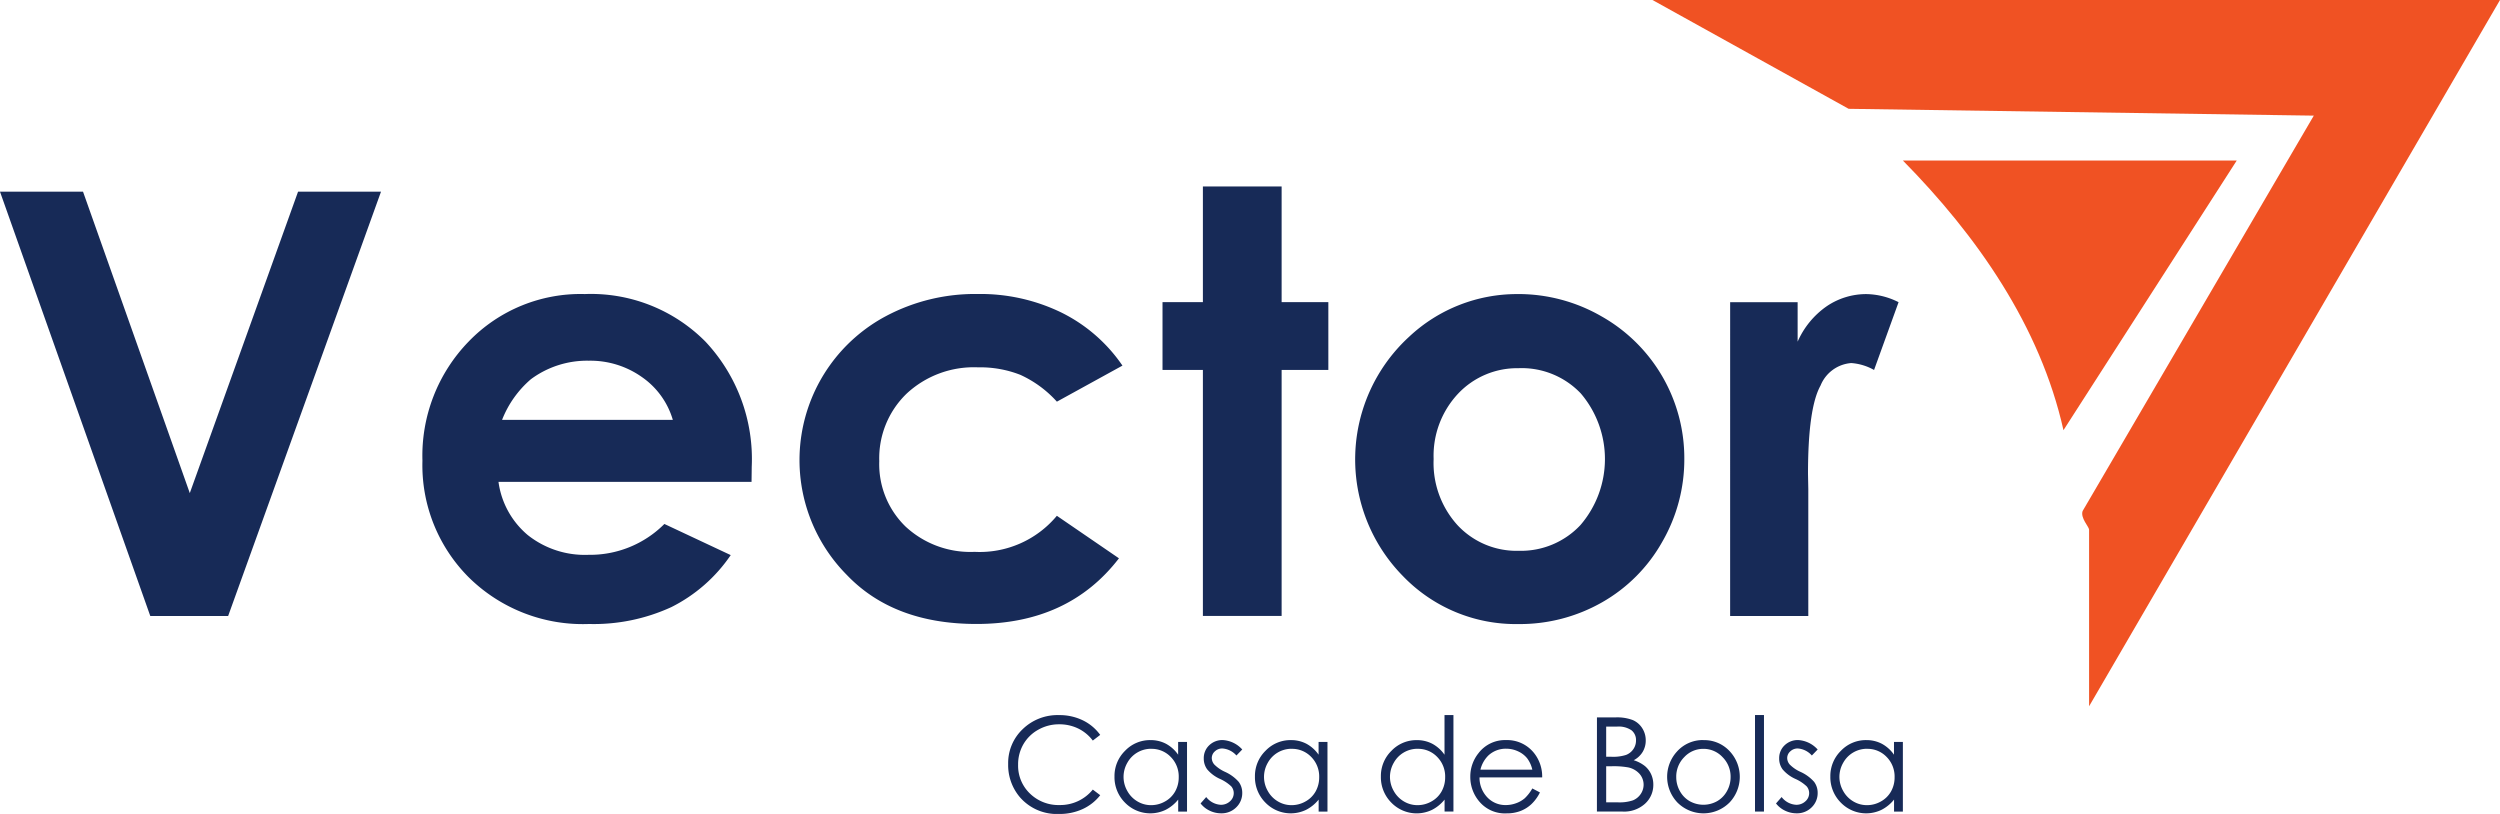 <svg id="Group_1146" data-name="Group 1146" xmlns="http://www.w3.org/2000/svg" xmlns:xlink="http://www.w3.org/1999/xlink" width="177.823" height="57.895" viewBox="0 0 177.823 57.895">
  <defs>
    <clipPath id="clip-path">
      <rect id="Rectangle_781" data-name="Rectangle 781" width="177.823" height="57.895" fill="none"/>
    </clipPath>
  </defs>
  <g id="Group_1146-2" data-name="Group 1146" clip-path="url(#clip-path)">
    <path id="Path_5366" data-name="Path 5366" d="M317.649,0,288.421,50.237V37.678c0-.208-.632-.832-.46-1.329L304.405,8.225,271.319,7.74,257.365,0Z" transform="translate(-139.826)" fill="#f05223"/>
    <path id="Path_5367" data-name="Path 5367" d="M320.113,25,307.788,44.181c-1.656-7.419-6.176-13.855-11.423-19.181Z" transform="translate(-161.015 -13.582)" fill="#f05223"/>
    <path id="Path_5368" data-name="Path 5368" d="M0,29.855H5.906L13.5,51.294l7.7-21.439h5.9L16.228,60.034H10.689Z" transform="translate(0 -16.22)" fill="#172a57"/>
    <path id="Path_5369" data-name="Path 5369" d="M89.2,59.158H71.2a5.986,5.986,0,0,0,2.083,3.785,6.531,6.531,0,0,0,4.319,1.405A7.466,7.466,0,0,0,83,62.153l4.719,2.215a11.134,11.134,0,0,1-4.226,3.7,13.215,13.215,0,0,1-5.847,1.2,11.556,11.556,0,0,1-8.555-3.313,11.275,11.275,0,0,1-3.3-8.3,11.655,11.655,0,0,1,3.293-8.483A11.059,11.059,0,0,1,77.338,45.8a11.47,11.47,0,0,1,8.575,3.375,12.2,12.2,0,0,1,3.3,8.914Zm-5.6-4.411a5.621,5.621,0,0,0-2.188-3.036,6.347,6.347,0,0,0-3.792-1.17,6.706,6.706,0,0,0-4.11,1.313,7.32,7.32,0,0,0-2.055,2.893Z" transform="translate(-35.743 -24.884)" fill="#172a57"/>
    <path id="Path_5370" data-name="Path 5370" d="M147.528,50.89l-4.662,2.564a7.921,7.921,0,0,0-2.6-1.908,7.81,7.81,0,0,0-3.009-.533,7.01,7.01,0,0,0-5.084,1.874,6.384,6.384,0,0,0-1.941,4.8,6.174,6.174,0,0,0,1.869,4.65,6.774,6.774,0,0,0,4.909,1.8,7.139,7.139,0,0,0,5.854-2.565l4.416,3.024q-3.59,4.67-10.135,4.67-5.889,0-9.222-3.488a11.6,11.6,0,0,1,2.811-18.423,13.508,13.508,0,0,1,6.493-1.559,13.162,13.162,0,0,1,5.97,1.324,11.33,11.33,0,0,1,4.329,3.765" transform="translate(-67.69 -24.884)" fill="#172a57"/>
    <path id="Path_5371" data-name="Path 5371" d="M183.93,29.046h5.6v8.227h3.323v4.821h-3.323v17.5h-5.6v-17.5h-2.872V37.273h2.872Z" transform="translate(-98.369 -15.781)" fill="#172a57"/>
    <path id="Path_5372" data-name="Path 5372" d="M222.637,45.8a11.832,11.832,0,0,1,5.939,1.58,11.583,11.583,0,0,1,5.9,10.135,11.718,11.718,0,0,1-1.57,5.909,11.318,11.318,0,0,1-4.277,4.3,11.81,11.81,0,0,1-5.97,1.549,11.136,11.136,0,0,1-8.2-3.416,11.834,11.834,0,0,1,.441-17.018,11.209,11.209,0,0,1,7.735-3.037m.092,5.273a5.767,5.767,0,0,0-4.347,1.816,6.449,6.449,0,0,0-1.735,4.646,6.567,6.567,0,0,0,1.715,4.719,5.741,5.741,0,0,0,4.347,1.806,5.8,5.8,0,0,0,4.377-1.826,7.2,7.2,0,0,0,.031-9.365,5.8,5.8,0,0,0-4.387-1.8" transform="translate(-114.672 -24.884)" fill="#172a57"/>
    <path id="Path_5373" data-name="Path 5373" d="M269.464,46.377h4.8v2.811a6,6,0,0,1,2.072-2.523,5,5,0,0,1,2.831-.862,5.242,5.242,0,0,1,2.277.575L279.7,51.2a3.85,3.85,0,0,0-1.621-.492,2.564,2.564,0,0,0-2.185,1.6q-.893,1.6-.892,6.278l.021,1.087V68.7h-5.56Z" transform="translate(-146.4 -24.884)" fill="#172a57"/>
    <path id="Path_5374" data-name="Path 5374" d="M163.566,112.775l-.528.405a2.893,2.893,0,0,0-1.05-.863,3.066,3.066,0,0,0-1.345-.294,2.977,2.977,0,0,0-1.484.385,2.764,2.764,0,0,0-1.058,1.034,2.854,2.854,0,0,0-.376,1.46,2.739,2.739,0,0,0,.839,2.044,2.913,2.913,0,0,0,2.12.82,2.981,2.981,0,0,0,2.354-1.1l.528.4a3.373,3.373,0,0,1-1.25.986,3.917,3.917,0,0,1-1.673.348,3.479,3.479,0,0,1-2.773-1.171,3.528,3.528,0,0,1-.852-2.386,3.316,3.316,0,0,1,1.032-2.474,3.552,3.552,0,0,1,2.584-1,3.79,3.79,0,0,1,1.694.371,3.289,3.289,0,0,1,1.239,1.04" transform="translate(-85.308 -60.504)" fill="#172a57"/>
    <path id="Path_5375" data-name="Path 5375" d="M178.737,115.4v4.954h-.628V119.5a2.733,2.733,0,0,1-.9.733,2.511,2.511,0,0,1-2.886-.517,2.558,2.558,0,0,1-.745-1.856,2.51,2.51,0,0,1,.752-1.83,2.449,2.449,0,0,1,1.808-.76,2.339,2.339,0,0,1,1.1.259,2.515,2.515,0,0,1,.867.779V115.4Zm-2.548.487a1.925,1.925,0,0,0-1.7,1,2.007,2.007,0,0,0,0,2,1.953,1.953,0,0,0,.721.744,1.884,1.884,0,0,0,.971.266,1.989,1.989,0,0,0,.992-.263,1.84,1.84,0,0,0,.721-.714,2.034,2.034,0,0,0,.253-1.014,1.972,1.972,0,0,0-.566-1.437,1.875,1.875,0,0,0-1.394-.578" transform="translate(-94.305 -62.627)" fill="#172a57"/>
    <path id="Path_5376" data-name="Path 5376" d="M189.947,115.942l-.41.423a1.474,1.474,0,0,0-1-.5.756.756,0,0,0-.532.205.632.632,0,0,0-.221.478.707.707,0,0,0,.182.46,2.568,2.568,0,0,0,.767.523,2.868,2.868,0,0,1,.967.71,1.3,1.3,0,0,1,.251.779,1.4,1.4,0,0,1-.429,1.034,1.464,1.464,0,0,1-1.071.423,1.868,1.868,0,0,1-.818-.187,1.771,1.771,0,0,1-.645-.515l.4-.455a1.4,1.4,0,0,0,1.036.551.935.935,0,0,0,.653-.246.763.763,0,0,0,.269-.579.74.74,0,0,0-.178-.487,2.858,2.858,0,0,0-.8-.528,2.567,2.567,0,0,1-.912-.683,1.285,1.285,0,0,1-.242-.769,1.251,1.251,0,0,1,.385-.938,1.342,1.342,0,0,1,.974-.374,2.019,2.019,0,0,1,1.377.67" transform="translate(-101.591 -62.627)" fill="#172a57"/>
    <path id="Path_5377" data-name="Path 5377" d="M200.61,115.4v4.954h-.628V119.5a2.733,2.733,0,0,1-.9.733,2.511,2.511,0,0,1-2.886-.517,2.558,2.558,0,0,1-.745-1.856,2.51,2.51,0,0,1,.752-1.83,2.449,2.449,0,0,1,1.808-.76,2.339,2.339,0,0,1,1.1.259,2.516,2.516,0,0,1,.867.779V115.4Zm-2.547.487a1.925,1.925,0,0,0-1.7,1,2.007,2.007,0,0,0,0,2,1.953,1.953,0,0,0,.721.744,1.884,1.884,0,0,0,.971.266,1.989,1.989,0,0,0,.992-.263,1.84,1.84,0,0,0,.721-.714,2.034,2.034,0,0,0,.253-1.014,1.972,1.972,0,0,0-.566-1.437,1.875,1.875,0,0,0-1.394-.578" transform="translate(-106.188 -62.627)" fill="#172a57"/>
    <path id="Path_5378" data-name="Path 5378" d="M220.231,111.364v6.866H219.6v-.851a2.73,2.73,0,0,1-.9.733,2.511,2.511,0,0,1-2.886-.517,2.558,2.558,0,0,1-.744-1.856,2.51,2.51,0,0,1,.751-1.83,2.449,2.449,0,0,1,1.808-.76,2.339,2.339,0,0,1,1.1.259,2.517,2.517,0,0,1,.867.779v-2.823Zm-2.547,2.4a1.924,1.924,0,0,0-1.7,1,2.005,2.005,0,0,0,0,2,1.956,1.956,0,0,0,.721.744,1.885,1.885,0,0,0,.971.266,1.989,1.989,0,0,0,.992-.264,1.841,1.841,0,0,0,.721-.714,2.039,2.039,0,0,0,.253-1.014,1.972,1.972,0,0,0-.566-1.437,1.874,1.874,0,0,0-1.394-.578" transform="translate(-116.849 -60.504)" fill="#172a57"/>
    <path id="Path_5379" data-name="Path 5379" d="M233.412,118.71l.538.282a2.933,2.933,0,0,1-.611.838,2.418,2.418,0,0,1-.779.485,2.716,2.716,0,0,1-.98.166,2.369,2.369,0,0,1-1.9-.794,2.68,2.68,0,0,1-.683-1.8,2.648,2.648,0,0,1,.578-1.68,2.367,2.367,0,0,1,1.964-.938,2.444,2.444,0,0,1,2.024.961,2.68,2.68,0,0,1,.547,1.693h-4.457a2.02,2.02,0,0,0,.551,1.415,1.762,1.762,0,0,0,1.318.552,2.116,2.116,0,0,0,.736-.132,1.94,1.94,0,0,0,.609-.349,2.982,2.982,0,0,0,.542-.7m0-1.334a2.12,2.12,0,0,0-.371-.815,1.763,1.763,0,0,0-.645-.491,1.973,1.973,0,0,0-.843-.187,1.814,1.814,0,0,0-1.254.469,2.11,2.11,0,0,0-.579,1.024Z" transform="translate(-124.416 -62.627)" fill="#172a57"/>
    <path id="Path_5380" data-name="Path 5380" d="M248.719,111.733h1.321a3.133,3.133,0,0,1,1.225.189,1.5,1.5,0,0,1,.676.58,1.592,1.592,0,0,1,.248.87,1.565,1.565,0,0,1-.217.813,1.617,1.617,0,0,1-.639.594,2.468,2.468,0,0,1,.8.417,1.666,1.666,0,0,1,.438.578,1.737,1.737,0,0,1,.157.736,1.8,1.8,0,0,1-.59,1.363,2.209,2.209,0,0,1-1.582.558h-1.84Zm.656.656v2.144h.384a2.992,2.992,0,0,0,1.027-.13,1.106,1.106,0,0,0,.52-.41,1.076,1.076,0,0,0,.191-.622.879.879,0,0,0-.322-.722,1.615,1.615,0,0,0-1.024-.262Zm0,2.818v2.568h.83a2.981,2.981,0,0,0,1.076-.143,1.223,1.223,0,0,0,.549-.448,1.17,1.17,0,0,0-.085-1.439,1.5,1.5,0,0,0-.8-.455,5.854,5.854,0,0,0-1.192-.082Z" transform="translate(-135.129 -60.705)" fill="#172a57"/>
    <path id="Path_5381" data-name="Path 5381" d="M262.234,115.272a2.453,2.453,0,0,1,1.9.829,2.659,2.659,0,0,1-.039,3.6,2.617,2.617,0,0,1-3.722,0,2.654,2.654,0,0,1-.039-3.6,2.452,2.452,0,0,1,1.9-.833m0,.624a1.84,1.84,0,0,0-1.366.587,1.963,1.963,0,0,0-.571,1.42,2.016,2.016,0,0,0,.26,1,1.845,1.845,0,0,0,.7.717,2,2,0,0,0,1.946,0,1.845,1.845,0,0,0,.7-.717,2.016,2.016,0,0,0,.26-1,1.959,1.959,0,0,0-.574-1.42,1.841,1.841,0,0,0-1.364-.587" transform="translate(-141.067 -62.627)" fill="#172a57"/>
    <rect id="Rectangle_780" data-name="Rectangle 780" width="0.638" height="6.866" transform="translate(124.832 50.86)" fill="#172a57"/>
    <path id="Path_5382" data-name="Path 5382" d="M279.565,115.942l-.41.423a1.475,1.475,0,0,0-1-.5.756.756,0,0,0-.532.205.633.633,0,0,0-.221.478.707.707,0,0,0,.182.46,2.567,2.567,0,0,0,.767.523,2.868,2.868,0,0,1,.967.71,1.3,1.3,0,0,1,.251.779,1.4,1.4,0,0,1-.429,1.034,1.464,1.464,0,0,1-1.071.423,1.869,1.869,0,0,1-.818-.187,1.771,1.771,0,0,1-.645-.515l.4-.455a1.394,1.394,0,0,0,1.036.551.935.935,0,0,0,.653-.246.763.763,0,0,0,.269-.579.74.74,0,0,0-.178-.487,2.859,2.859,0,0,0-.8-.528,2.567,2.567,0,0,1-.913-.683,1.285,1.285,0,0,1-.242-.769,1.251,1.251,0,0,1,.385-.938,1.342,1.342,0,0,1,.974-.374,2.019,2.019,0,0,1,1.377.67" transform="translate(-150.28 -62.627)" fill="#172a57"/>
    <path id="Path_5383" data-name="Path 5383" d="M290.228,115.4v4.954H289.6V119.5a2.733,2.733,0,0,1-.9.733,2.511,2.511,0,0,1-2.886-.517,2.558,2.558,0,0,1-.745-1.856,2.51,2.51,0,0,1,.752-1.83,2.449,2.449,0,0,1,1.808-.76,2.339,2.339,0,0,1,1.1.259,2.515,2.515,0,0,1,.867.779V115.4Zm-2.547.487a1.925,1.925,0,0,0-1.7,1,2.007,2.007,0,0,0,0,2,1.952,1.952,0,0,0,.721.744,1.884,1.884,0,0,0,.971.266,1.989,1.989,0,0,0,.992-.263,1.841,1.841,0,0,0,.721-.714,2.034,2.034,0,0,0,.253-1.014,1.972,1.972,0,0,0-.566-1.437,1.875,1.875,0,0,0-1.394-.578" transform="translate(-154.878 -62.627)" fill="#172a57"/>
  </g>
</svg>
